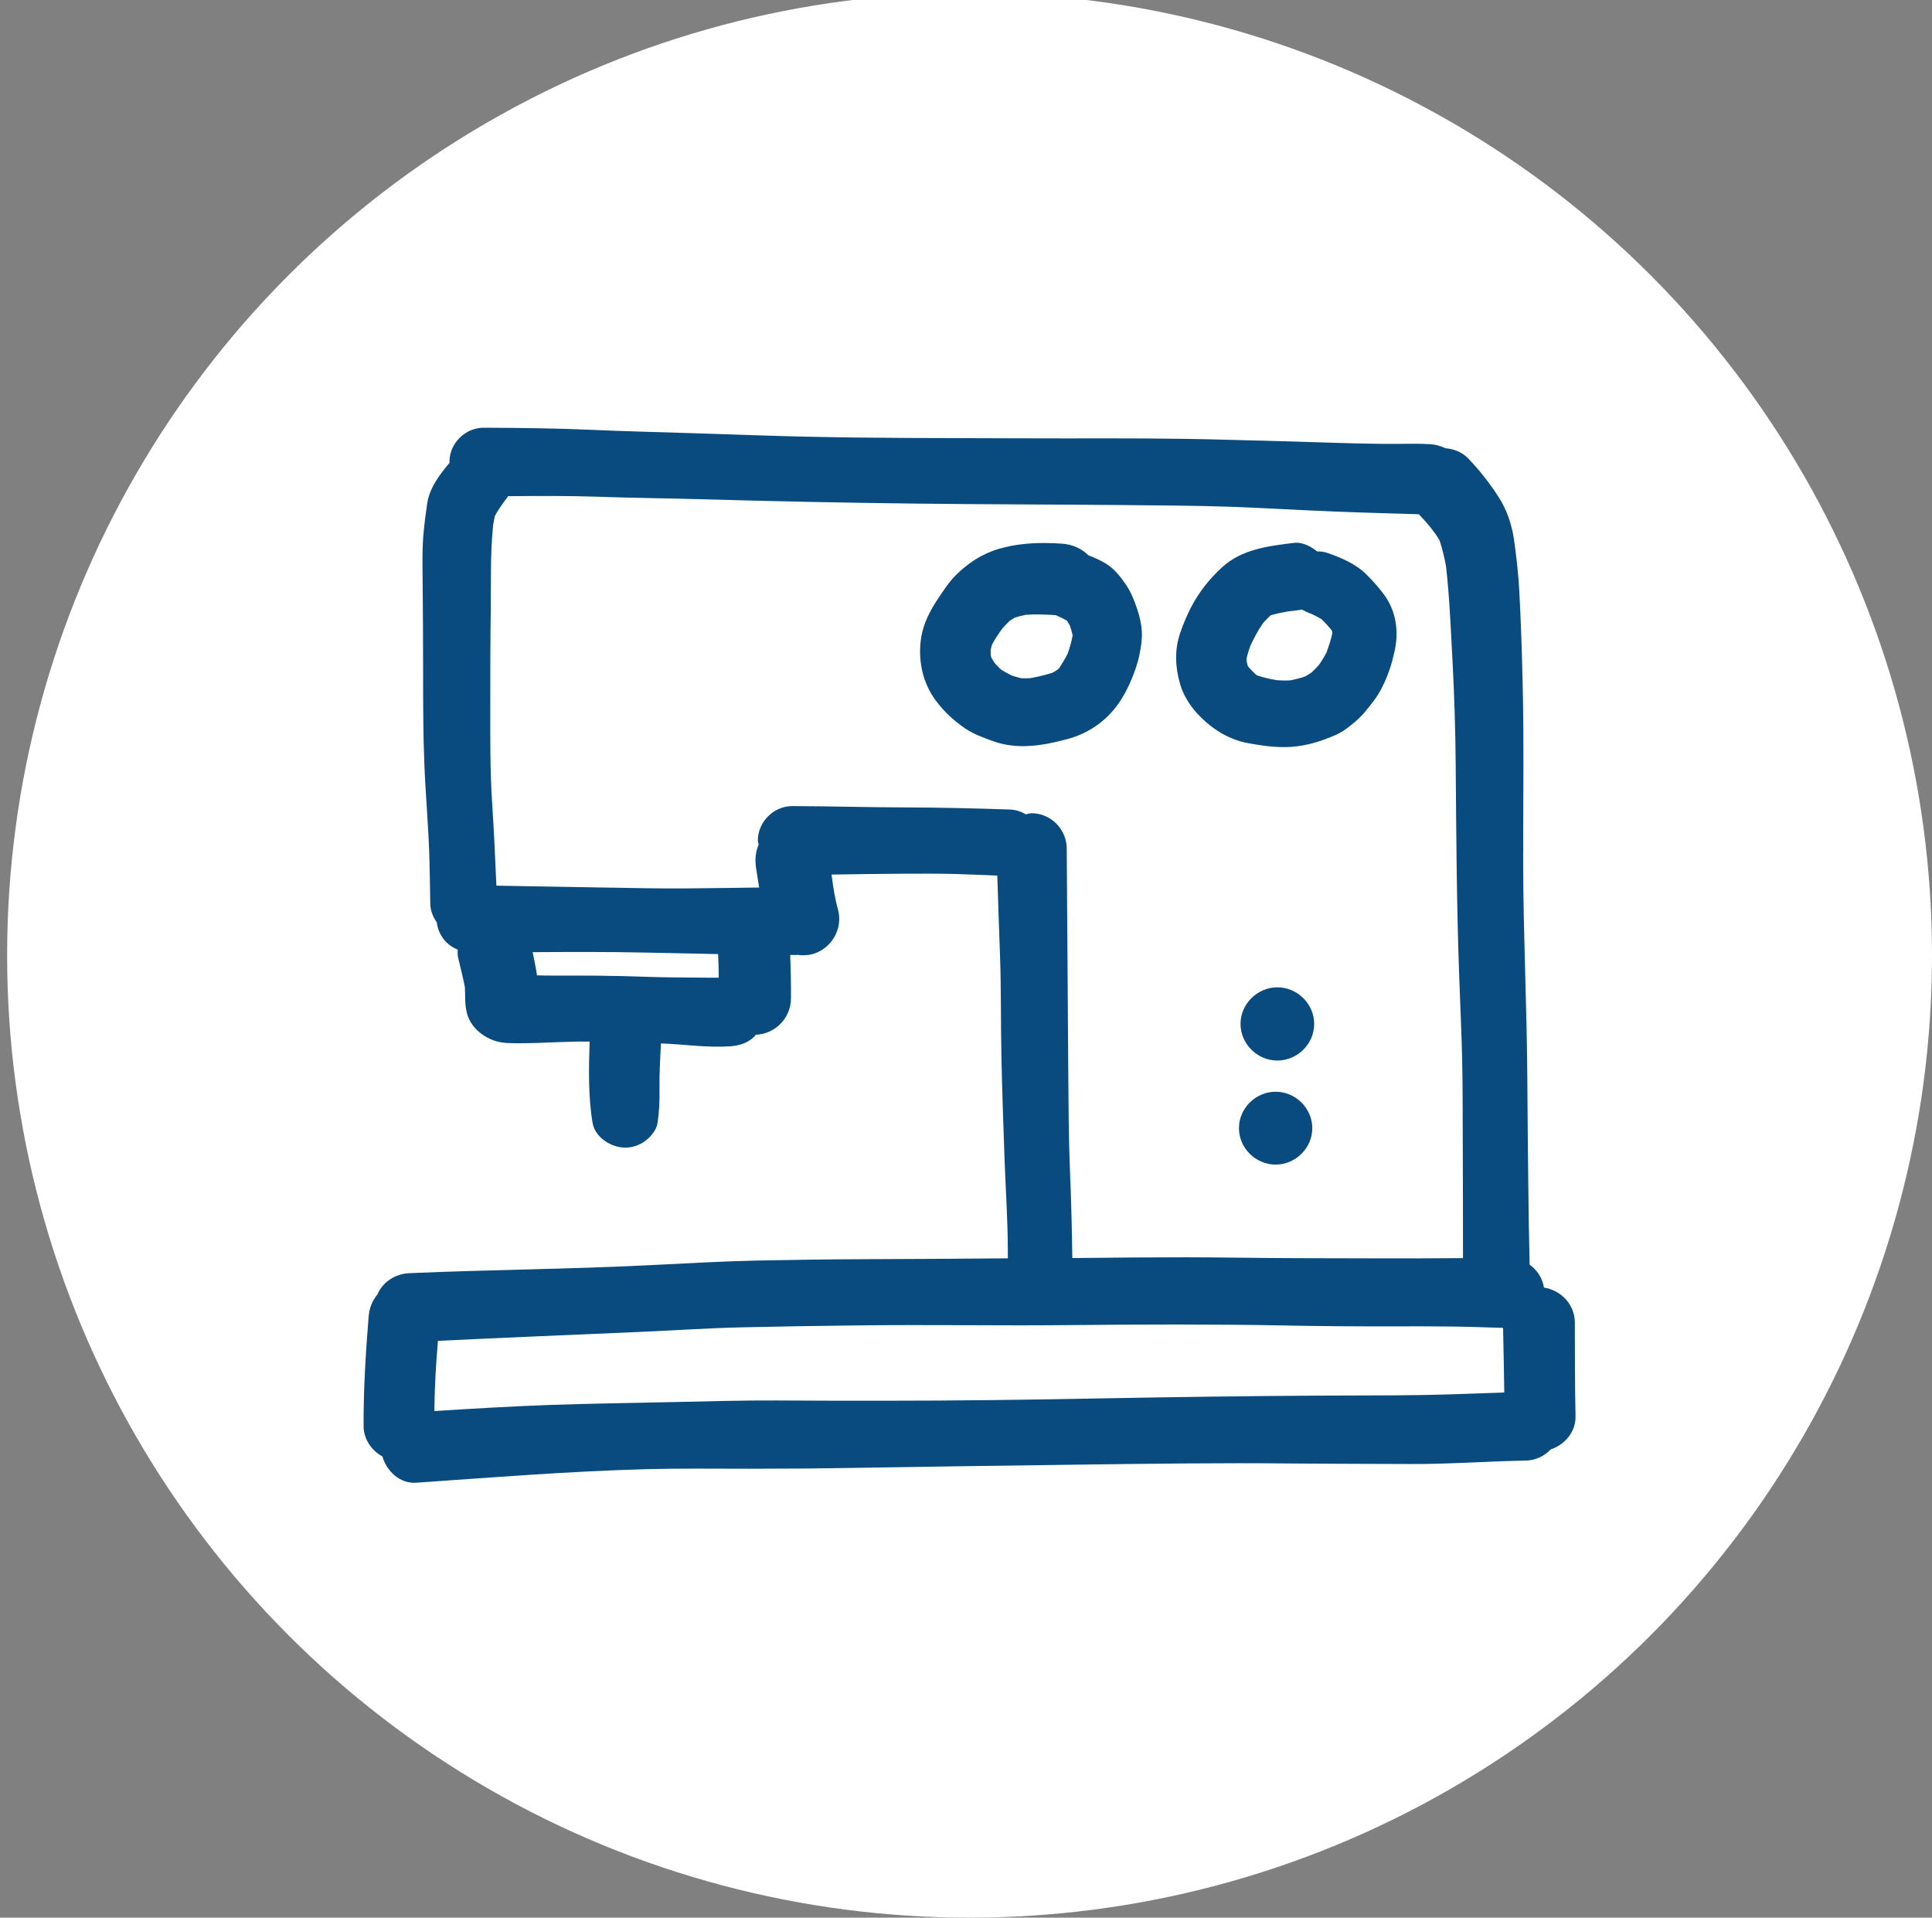 <?xml version="1.0" encoding="UTF-8"?> <svg xmlns="http://www.w3.org/2000/svg" width="271" height="269" viewBox="0 0 271 269" fill="none"><rect x="0" y="0" width="271" height="269" fill="#808080" stroke="none"/><g clip-path="url(#clip0_204_214)"><circle cx="136" cy="134" r="135" fill="white"></circle><path d="M220.999 198.667C220.901 194.274 220.914 189.881 220.901 185.476C220.877 183.001 218.983 180.986 216.573 180.618C216.354 179.296 215.625 178.162 214.557 177.395C214.466 173.69 214.423 169.991 214.375 166.286C214.314 161.223 214.266 156.154 214.235 151.079C214.162 141.122 213.677 131.171 213.652 121.214C213.64 112.561 213.786 103.913 213.567 95.272C213.47 91.198 213.331 87.101 213.118 83.028C212.984 80.547 212.711 78.103 212.359 75.635C212.062 73.578 211.339 71.454 210.21 69.722C208.953 67.784 207.526 65.944 205.911 64.278C205.055 63.391 203.908 62.975 202.736 62.872C202.086 62.565 201.388 62.353 200.629 62.311C199.142 62.227 197.673 62.239 196.185 62.263C195.378 62.263 194.57 62.275 193.775 62.263C191.437 62.239 189.106 62.178 186.762 62.1C181.833 61.931 176.891 61.816 171.948 61.684C164.523 61.472 157.098 61.484 149.673 61.497C147.202 61.497 144.731 61.497 142.26 61.484C132.412 61.448 122.571 61.472 112.735 61.249C107.672 61.129 102.626 60.941 97.575 60.779C92.712 60.615 87.855 60.519 83.01 60.296C77.971 60.072 72.919 60.024 67.874 60H67.856C65.227 60 63.041 62.203 63.041 64.803C63.041 64.84 63.066 64.876 63.066 64.912C61.621 66.626 60.242 68.448 59.909 70.699C59.696 72.147 59.508 73.614 59.386 75.08C59.21 77.144 59.259 79.244 59.283 81.314C59.32 85.574 59.35 89.841 59.35 94.101C59.35 98.482 59.35 102.875 59.526 107.244C59.702 111.698 60.121 116.109 60.236 120.562C60.297 122.638 60.309 124.732 60.358 126.808C60.376 127.78 60.752 128.637 61.269 129.391C61.481 131.129 62.604 132.583 64.201 133.205C64.213 133.567 64.165 133.917 64.249 134.279C64.571 135.685 64.942 137.079 65.209 138.491C65.276 139.662 65.178 140.808 65.464 141.991C65.913 143.952 67.54 145.358 69.386 145.992C70.576 146.396 71.93 146.336 73.174 146.336C76.356 146.336 79.519 146.052 82.706 146.112C82.585 149.908 82.494 153.788 83.125 157.536C83.484 159.563 85.736 160.981 87.685 160.981C88.529 160.981 89.324 160.758 90.059 160.342C91.012 159.787 92.068 158.664 92.232 157.53C92.469 155.949 92.53 154.434 92.505 152.841C92.475 150.675 92.597 148.52 92.706 146.366C95.936 146.481 99.202 146.993 102.432 146.77C103.749 146.674 104.915 146.312 105.868 145.352C105.923 145.298 105.947 145.213 106.002 145.153C108.74 145.05 110.914 142.812 110.944 140.102C110.968 138.056 110.908 136.005 110.847 133.953C111.12 133.953 111.393 133.965 111.666 133.965C111.721 133.965 111.77 133.935 111.824 133.935C112.535 134.043 113.269 134.025 113.967 133.838C116.651 133.096 118.278 130.248 117.543 127.58C117.1 125.981 116.851 124.334 116.639 122.68C120.045 122.632 123.451 122.572 126.857 122.56C129.219 122.548 131.586 122.536 133.948 122.596C135.927 122.65 137.907 122.753 139.892 122.825C140.007 126.537 140.129 130.242 140.268 133.947C140.444 138.72 140.366 143.487 140.469 148.261C140.566 152.925 140.73 157.59 140.894 162.255C141.046 166.684 141.367 171.101 141.367 175.543C141.367 175.869 141.367 176.188 141.367 176.514C134.622 176.563 127.871 176.623 121.126 176.635C116.184 176.647 111.241 176.732 106.299 176.822C101.224 176.931 96.179 177.226 91.115 177.474C79.889 178.041 68.651 178.101 57.407 178.596C55.41 178.687 53.667 179.851 52.933 181.595C52.174 182.507 51.797 183.538 51.7 184.751C51.299 189.826 50.972 194.962 51.002 200.049C51.008 201.883 52.107 203.464 53.643 204.309C54.238 206.373 56.102 208.147 58.36 207.99C69.137 207.248 79.889 206.373 90.69 206.089C95.493 205.963 100.289 206.029 105.091 206.029C110.13 206.029 115.151 205.993 120.191 205.902C130.481 205.727 140.766 205.595 151.057 205.456C161.099 205.329 171.111 205.184 181.153 205.293C186.677 205.341 192.202 205.341 197.727 205.365C203.167 205.402 208.577 204.979 214.017 204.883C215.395 204.858 216.627 204.255 217.514 203.32C219.505 202.656 221.053 200.833 220.999 198.667ZM95.055 137.109C92.499 137.109 89.937 136.982 87.381 136.922C84.758 136.862 82.129 136.837 79.495 136.849C78.11 136.849 76.714 136.862 75.324 136.819C75.166 135.721 74.929 134.647 74.716 133.561C74.905 133.561 75.099 133.561 75.287 133.561C80.338 133.537 85.372 133.512 90.435 133.621C93.865 133.699 97.29 133.772 100.72 133.832C100.793 134.937 100.811 136.041 100.817 137.145C98.892 137.163 96.968 137.109 95.055 137.109ZM150.08 164.144C149.891 159.419 149.879 154.694 149.843 149.975C149.782 140.301 149.709 130.646 149.643 120.985C149.643 120.321 149.63 119.651 149.63 118.987C149.594 116.308 147.396 114.075 144.688 114.075C144.421 114.075 144.172 114.19 143.911 114.232C143.237 113.858 142.497 113.586 141.683 113.556C136.79 113.393 131.902 113.273 126.997 113.261C121.721 113.249 116.445 113.092 111.169 113.074H111.15C108.509 113.074 106.299 115.288 106.299 117.925C106.299 118.118 106.39 118.287 106.415 118.474C105.941 119.591 105.881 120.677 106.075 121.92C106.202 122.777 106.348 123.634 106.488 124.497C104.921 124.509 103.349 124.545 101.782 124.563C98.121 124.611 94.454 124.66 90.793 124.599C83.738 124.491 76.684 124.358 69.629 124.237C69.471 120.321 69.27 116.399 69.022 112.476C68.736 108.035 68.773 103.581 68.773 99.134C68.773 94.656 68.773 90.197 68.833 85.719C68.882 81.76 68.76 77.796 69.155 73.837C69.161 73.747 69.173 73.656 69.186 73.566C69.246 73.167 69.325 72.769 69.416 72.371C69.926 71.429 70.552 70.573 71.219 69.691C71.238 69.667 71.232 69.631 71.244 69.601C75.451 69.571 79.659 69.534 83.86 69.679C88.753 69.86 93.647 69.891 98.534 70.035C108.394 70.319 118.266 70.518 128.132 70.639C138.052 70.76 147.973 70.76 157.893 70.85C162.787 70.898 167.674 70.922 172.556 71.085C177.498 71.26 182.44 71.58 187.382 71.761C189.567 71.846 191.741 71.93 193.927 71.984C195.627 72.039 197.327 72.075 199.02 72.135C199.561 72.703 200.089 73.282 200.593 73.897C201.066 74.513 201.552 75.129 201.929 75.804C202.323 76.993 202.603 78.194 202.833 79.437C203.337 83.867 203.501 88.308 203.744 92.755C204.005 97.692 204.157 102.64 204.193 107.6C204.266 117.364 204.327 127.146 204.679 136.91C204.819 140.772 205.001 144.634 205.092 148.496C205.177 152.147 205.165 155.792 205.177 159.443C205.189 165.121 205.225 170.8 205.213 176.484C197.381 176.551 189.549 176.508 181.717 176.49C176.623 176.478 171.524 176.369 166.418 176.369C161.403 176.369 156.388 176.406 151.367 176.466C151.051 176.466 150.735 176.466 150.414 176.472C150.359 172.357 150.256 168.253 150.08 164.144ZM184.953 195.77C174.857 195.831 164.754 195.97 154.657 196.157C144.379 196.356 134.118 196.489 123.839 196.489C118.849 196.501 113.858 196.476 108.868 196.452C104.053 196.428 99.257 196.573 94.442 196.676C88.559 196.796 82.682 196.887 76.799 197.092C71.505 197.285 66.217 197.605 60.928 197.937C60.953 194.654 61.147 191.365 61.432 188.089C70.831 187.636 80.229 187.244 89.628 186.839C94.497 186.628 99.36 186.296 104.229 186.188C109.42 186.067 114.623 185.989 119.814 185.928C125.187 185.856 130.554 185.88 135.927 185.892C140.523 185.916 145.138 185.928 149.746 185.88C159.83 185.783 169.921 185.741 180.005 185.928C185.184 186.037 190.363 186.067 195.56 186.055C198.219 186.055 200.897 186.043 203.556 186.079C205.984 186.103 208.413 186.206 210.835 186.266C210.89 189.289 210.969 192.313 211.005 195.336C207.223 195.451 203.446 195.626 199.664 195.686C194.752 195.77 189.859 195.734 184.953 195.77ZM157.298 98.078C157.821 97.239 158.252 96.388 158.64 95.477C159.15 94.276 159.569 93.117 159.83 91.832C160.043 90.77 160.225 89.684 160.164 88.597C160.103 87.487 159.842 86.401 159.484 85.351C159.089 84.168 158.592 82.967 157.881 81.923C157.098 80.801 156.218 79.691 155.01 78.991C154.263 78.55 153.474 78.2 152.666 77.892C151.731 76.945 150.414 76.366 148.975 76.263C148.113 76.203 147.263 76.172 146.413 76.172C144.294 76.172 142.211 76.384 140.123 76.987C137.785 77.663 135.739 79.009 134.039 80.716C133.074 81.694 132.291 82.901 131.532 84.047C130.451 85.677 129.546 87.415 129.225 89.346C128.715 92.442 129.364 95.766 131.283 98.295C132.473 99.876 133.766 101.083 135.417 102.205C136.571 102.984 138.01 103.503 139.291 103.967C142.745 105.211 146.346 104.595 149.782 103.66C152.951 102.797 155.556 100.86 157.298 98.078ZM150.456 89.183C150.28 90.058 150.049 90.897 149.746 91.73C149.394 92.411 149.011 93.057 148.586 93.697C148.507 93.781 148.428 93.86 148.349 93.944C148.106 94.101 147.864 94.24 147.609 94.379C146.601 94.692 145.581 94.94 144.537 95.127C144.093 95.157 143.668 95.157 143.237 95.139C142.788 95.03 142.351 94.904 141.914 94.759C141.392 94.499 140.888 94.228 140.396 93.914C140.074 93.606 139.771 93.286 139.479 92.96C139.333 92.737 139.2 92.514 139.072 92.285C139.036 92.158 139 92.031 138.969 91.91C138.957 91.663 138.951 91.41 138.951 91.156C139.012 90.915 139.078 90.68 139.145 90.438C139.57 89.617 140.092 88.851 140.645 88.103C140.973 87.741 141.301 87.397 141.659 87.059C141.877 86.914 142.102 86.775 142.333 86.642C142.843 86.479 143.353 86.353 143.881 86.244C145.302 86.141 146.698 86.196 148.113 86.298C148.647 86.534 149.163 86.781 149.667 87.065C149.806 87.288 149.94 87.517 150.067 87.753C150.219 88.199 150.353 88.646 150.456 89.098C150.456 89.117 150.456 89.153 150.456 89.183ZM169.811 101.819C171.129 102.845 172.483 103.557 174.098 104.028C174.753 104.215 175.439 104.311 176.119 104.426C177.807 104.71 179.532 104.885 181.238 104.758C183.411 104.595 185.384 103.955 187.37 103.092C188.341 102.67 189.27 101.934 190.065 101.264C191.073 100.413 191.826 99.448 192.621 98.404C193.666 97.046 194.37 95.489 194.928 93.878C195.202 93.075 195.414 92.248 195.608 91.41C196.24 88.579 195.845 85.695 194.091 83.347C193.356 82.358 192.548 81.459 191.668 80.584C190.138 79.075 188.153 78.236 186.143 77.548C185.682 77.391 185.214 77.337 184.747 77.355C183.988 76.71 182.871 76.13 181.851 76.13C181.748 76.13 181.65 76.136 181.547 76.148C177.971 76.583 174.171 77.029 171.402 79.594C169.617 81.223 168.16 83.088 167.043 85.236C166.46 86.371 165.962 87.572 165.543 88.791C164.724 91.162 164.845 93.654 165.555 96.038C166.248 98.349 167.929 100.359 169.811 101.819ZM175.385 90.595C175.907 89.472 176.484 88.386 177.194 87.373C177.51 87.016 177.832 86.679 178.184 86.359C178.22 86.341 178.251 86.317 178.287 86.298C179.07 86.069 179.859 85.906 180.673 85.767C180.964 85.731 181.262 85.695 181.553 85.665C181.924 85.623 182.276 85.574 182.61 85.502C182.968 85.713 183.356 85.888 183.775 86.045C183.879 86.087 183.982 86.129 184.085 86.172C184.528 86.383 184.959 86.606 185.378 86.866C185.84 87.306 186.271 87.771 186.677 88.26C186.744 88.356 186.805 88.453 186.866 88.549C186.866 88.67 186.866 88.785 186.866 88.905C186.677 89.774 186.392 90.631 186.095 91.47C185.767 92.116 185.396 92.725 184.978 93.311C184.644 93.685 184.291 94.041 183.909 94.379C183.624 94.566 183.332 94.747 183.023 94.91C182.361 95.133 181.687 95.302 181.001 95.435C180.333 95.477 179.677 95.459 179.009 95.404C178.123 95.242 177.243 95.048 176.381 94.759C176.32 94.729 176.253 94.692 176.192 94.656C175.792 94.282 175.415 93.89 175.057 93.486C175.051 93.473 175.039 93.461 175.033 93.449C174.972 93.226 174.911 93.009 174.863 92.785C174.857 92.629 174.857 92.472 174.857 92.321C175.002 91.736 175.178 91.162 175.385 90.595ZM184.34 143.632C184.34 146.432 181.99 148.768 179.173 148.768C176.356 148.768 174.007 146.432 174.007 143.632C174.007 140.832 176.362 138.497 179.173 138.497C181.984 138.491 184.34 140.832 184.34 143.632ZM184.073 158.254C184.073 161.042 181.735 163.365 178.93 163.365C176.126 163.365 173.788 161.042 173.788 158.254C173.788 155.466 176.126 153.143 178.93 153.143C181.729 153.143 184.073 155.466 184.073 158.254Z" fill="#094B7F"></path></g><defs><clipPath id="clip0_204_214"><rect width="271" height="269" fill="white"></rect></clipPath></defs></svg> 